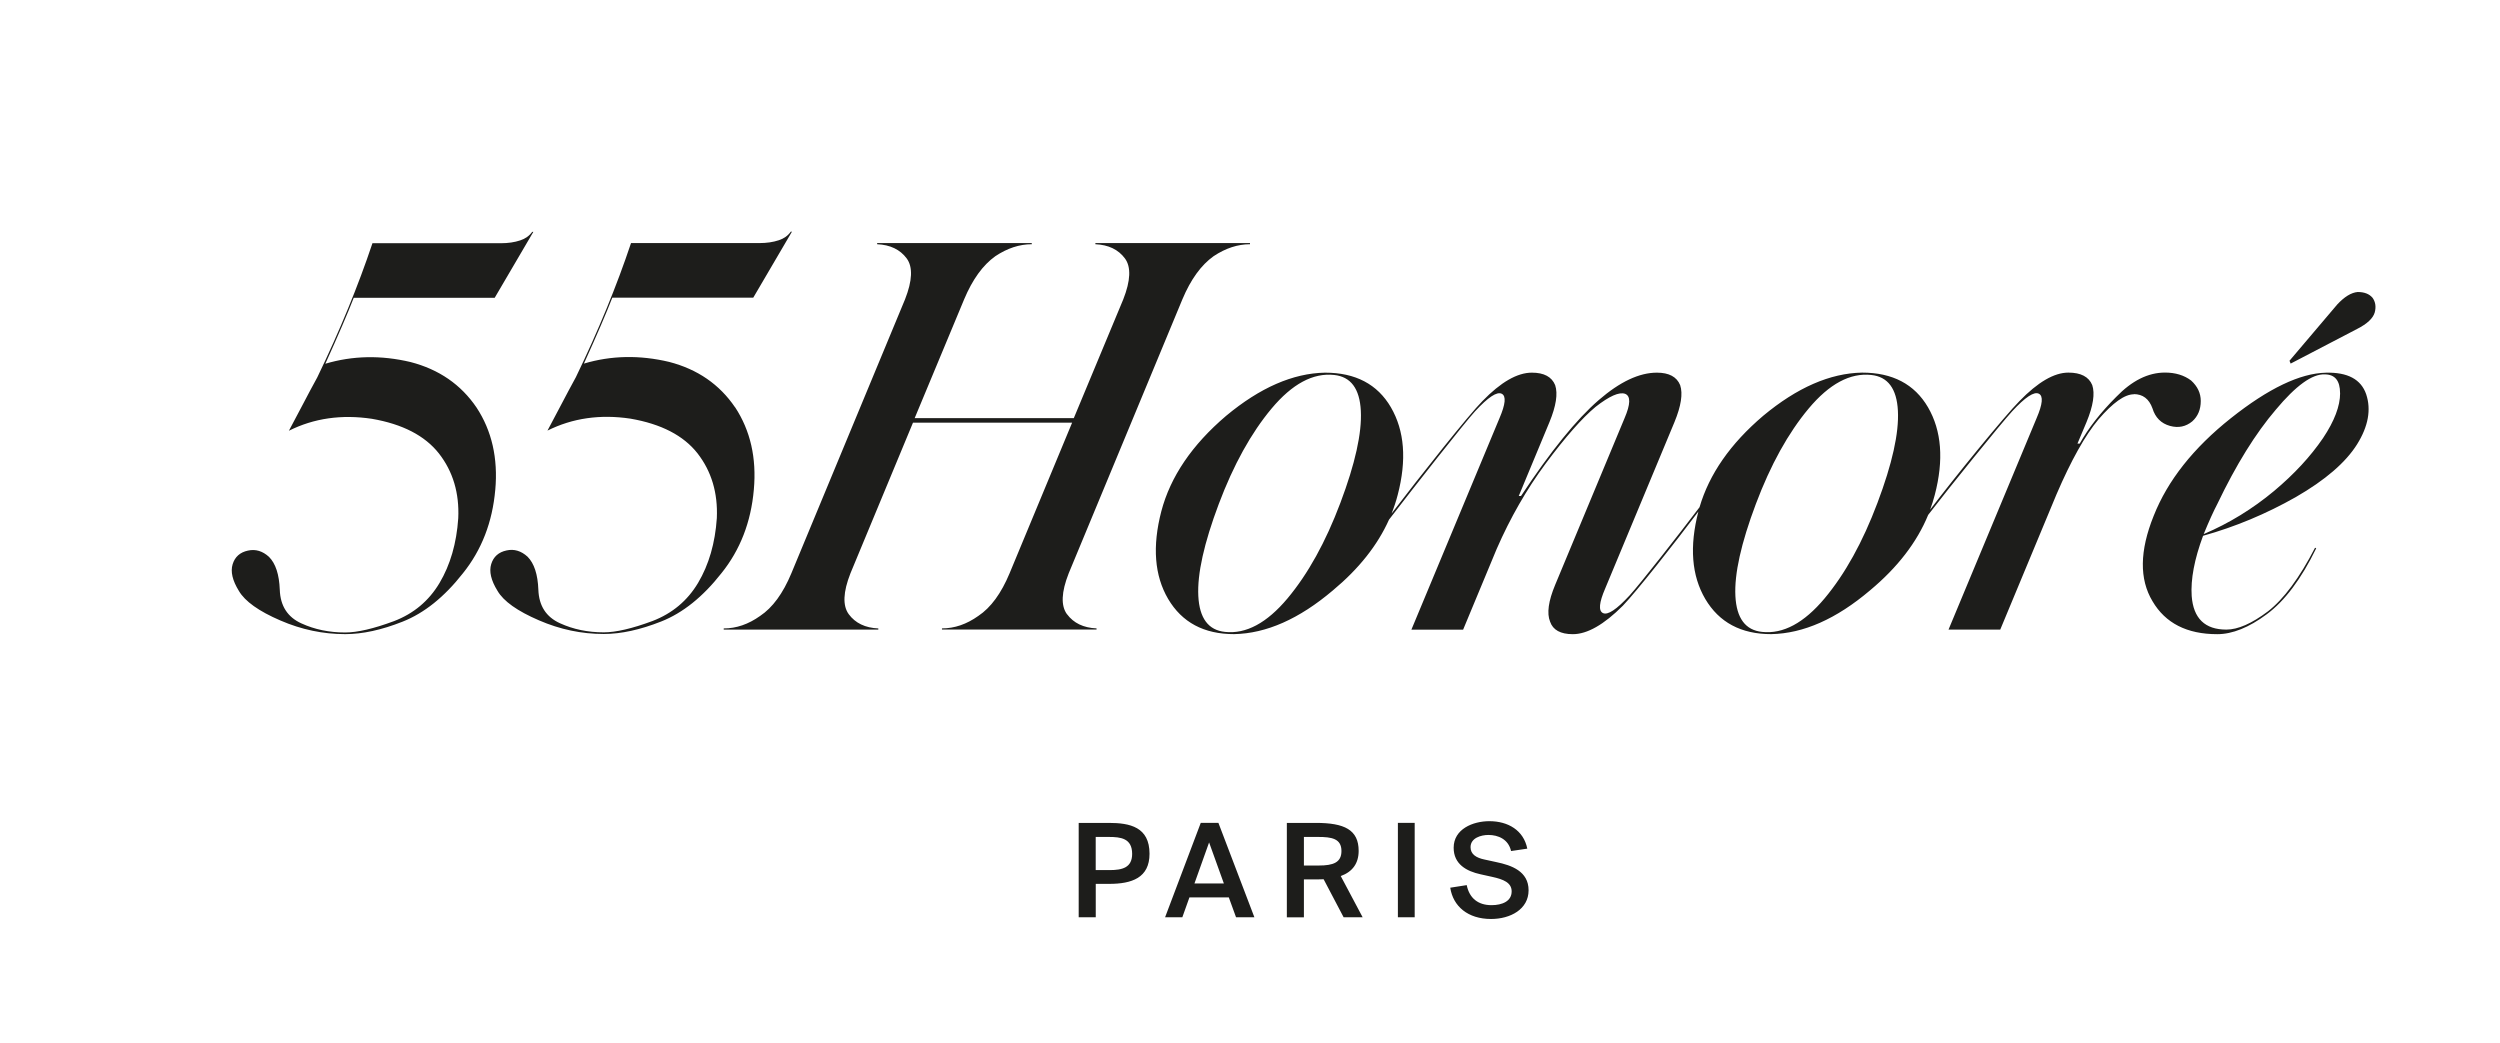 <?xml version="1.0" encoding="UTF-8"?> <svg xmlns="http://www.w3.org/2000/svg" id="LOGOS" viewBox="0 0 562.58 234.8"><defs><style>.cls-1{fill:#1d1d1b;}</style></defs><path id="_55Honoré_PARIS" class="cls-1" d="M111.45,110.22c-.64,7.29-3.07,13.56-7.29,18.8-4.18,5.33-8.7,8.95-13.56,10.87-4.73,1.88-9.04,2.81-12.92,2.81-4.99,0-9.85-1.02-14.58-3.07-4.86-2.09-7.97-4.31-9.34-6.65-1.45-2.34-1.92-4.35-1.41-6.01,.51-1.66,1.66-2.69,3.45-3.07,1.7-.38,3.28,.09,4.73,1.41,1.49,1.49,2.3,3.96,2.43,7.42,.13,3.62,1.75,6.14,4.86,7.55,2.98,1.37,6.27,2.05,9.85,2.05,2.73,0,6.4-.85,11-2.56,4.43-1.7,7.84-4.56,10.23-8.57,2.43-4.09,3.84-8.95,4.22-14.58,.26-5.67-1.19-10.53-4.35-14.58-3.16-4.01-8.19-6.61-15.09-7.8-6.82-1.02-13.05-.13-18.67,2.69,.43-.77,1.36-2.54,2.81-5.31,1.45-2.77,2.64-5.01,3.58-6.71,5.07-10.53,9.21-20.59,12.41-30.18h28.91c1.62,0,3.07-.21,4.35-.64,1.15-.38,2.05-1.02,2.69-1.92h.26l-8.7,14.84h-31.72c-1.32,3.41-3.45,8.36-6.39,14.84,6.14-1.83,12.53-1.96,19.18-.38,6.4,1.66,11.34,5.07,14.84,10.23,3.45,5.24,4.86,11.43,4.22,18.55Zm53.97-18.55c-3.5-5.16-8.44-8.57-14.84-10.23-6.65-1.58-13.05-1.45-19.18,.38,2.94-6.48,5.07-11.42,6.39-14.84h31.72l8.7-14.84h-.26c-.64,.9-1.53,1.54-2.69,1.92-1.28,.43-2.73,.64-4.35,.64h-28.91c-3.2,9.59-7.33,19.65-12.41,30.18-.94,1.71-2.13,3.94-3.58,6.71-1.45,2.77-2.39,4.54-2.81,5.31,5.63-2.81,11.85-3.71,18.67-2.69,6.91,1.19,11.94,3.79,15.09,7.8,3.15,4.05,4.6,8.91,4.35,14.58-.38,5.63-1.79,10.49-4.22,14.58-2.39,4.01-5.8,6.86-10.23,8.57-4.6,1.71-8.27,2.56-11,2.56-3.58,0-6.86-.68-9.85-2.05-3.11-1.41-4.73-3.92-4.86-7.55-.13-3.45-.94-5.92-2.43-7.42-1.45-1.32-3.03-1.79-4.73-1.41-1.79,.38-2.94,1.41-3.45,3.07-.51,1.66-.04,3.67,1.41,6.01,1.36,2.35,4.48,4.56,9.34,6.65,4.73,2.05,9.59,3.07,14.58,3.07,3.88,0,8.19-.94,12.92-2.81,4.86-1.92,9.38-5.54,13.56-10.87,4.22-5.24,6.65-11.51,7.29-18.8,.64-7.12-.77-13.3-4.22-18.55Zm74.69,46.56c-1.41-1.92-1.28-4.99,.38-9.21l25.58-61.65c1.88-4.48,4.22-7.72,7.03-9.72,2.69-1.79,5.41-2.69,8.19-2.69v-.26h-34.79v.26c2.94,.13,5.16,1.19,6.65,3.2,1.41,1.92,1.28,4.99-.38,9.21l-11.13,26.73h-35.81l11.13-26.73c1.88-4.48,4.22-7.72,7.03-9.72,2.69-1.79,5.41-2.69,8.19-2.69v-.26h-34.79v.26c2.94,.13,5.16,1.19,6.65,3.2,1.41,1.92,1.28,4.99-.38,9.21l-25.58,61.65c-1.88,4.52-4.22,7.72-7.03,9.59-2.64,1.88-5.37,2.81-8.19,2.81v.26h34.79v-.26c-2.94-.13-5.16-1.19-6.65-3.2-1.41-1.92-1.28-4.99,.38-9.21l14.07-33.89h35.81l-14.07,33.89c-1.88,4.52-4.22,7.72-7.03,9.59-2.64,1.88-5.37,2.81-8.19,2.81v.26h34.79v-.26c-2.94-.13-5.16-1.19-6.65-3.2Zm240.06-49.5c-2.05,0-4.69,1.88-7.93,5.63-3.03,3.62-6.18,9.25-9.46,16.88l-12.66,30.44h-11.64l19.82-47.58c1.36-3.16,1.53-4.99,.51-5.5-1.07-.55-3.07,.77-6.01,3.96-2.72,2.98-14.26,17.27-18.9,23.31-2.53,6.16-6.89,11.82-13.08,16.98-7.59,6.44-15.01,9.72-22.25,9.85-6.78,0-11.72-2.64-14.84-7.93-3.07-5.24-3.58-11.79-1.54-19.66-5.18,6.91-13.99,18.09-17,21.2-4.26,4.26-8.02,6.4-11.25,6.4-2.77,0-4.48-.94-5.12-2.81-.77-1.88-.38-4.65,1.15-8.31l15.6-37.47c1.36-3.16,1.41-4.99,.13-5.5-1.32-.47-3.54,.51-6.65,2.94-3.03,2.52-6.78,6.78-11.25,12.79-4.26,5.76-7.93,12.15-11,19.18l-7.55,18.16h-11.64l19.82-47.58c1.36-3.16,1.53-4.99,.51-5.5-1.07-.55-3.07,.77-6.01,3.96-2.43,2.66-13.38,16.59-19.36,24.37-2.58,5.75-6.78,11.05-12.62,15.91-7.59,6.44-15.01,9.72-22.25,9.85-6.78,0-11.72-2.64-14.84-7.93-3.07-5.24-3.58-11.81-1.53-19.7,2.05-7.8,6.91-14.96,14.58-21.49,7.63-6.35,15.05-9.59,22.25-9.72,6.86,0,11.81,2.6,14.84,7.8,3.07,5.29,3.58,11.85,1.53,19.7-.37,1.43-.83,2.83-1.38,4.2,6.5-8.53,17.48-22.35,20.44-25.3,4.13-4.26,7.84-6.4,11.13-6.4,2.73,0,4.48,.94,5.24,2.81,.64,1.92,.21,4.69-1.28,8.31l-6.91,16.63h.51c6.65-10.06,12.49-17.27,17.52-21.61,4.73-4.09,9.08-6.14,13.05-6.14,2.73,0,4.48,.94,5.24,2.81,.64,1.92,.21,4.69-1.28,8.31l-15.6,37.47c-1.36,3.16-1.53,4.99-.51,5.5,1.06,.55,3.07-.77,6.01-3.96,2.48-2.72,11.01-13.62,15.74-19.85,2.18-7.45,6.95-14.3,14.32-20.57,7.63-6.35,15.05-9.59,22.25-9.72,6.86,0,11.81,2.6,14.84,7.8,3.07,5.29,3.58,11.85,1.53,19.7-.29,1.14-.65,2.25-1.06,3.36,5.36-7.1,16.83-21.17,20.12-24.46,4.13-4.26,7.8-6.4,11-6.4,2.81,0,4.6,.94,5.37,2.81,.64,1.92,.21,4.69-1.28,8.31l-2.05,4.86h.51c1.96-3.5,4.69-6.99,8.19-10.49,3.54-3.67,7.2-5.5,11-5.5,2.34,0,4.31,.6,5.88,1.79,1.45,1.32,2.17,2.86,2.17,4.6,0,1.92-.64,3.45-1.92,4.6-1.45,1.19-3.11,1.53-4.99,1.02-2-.55-3.33-1.88-3.96-3.96-.77-2.13-2.17-3.2-4.22-3.2Zm-173.94,3.71c-.26-4.99-2.26-7.67-6.01-8.06-4.73-.51-9.42,2-14.07,7.55-4.6,5.5-8.57,12.66-11.89,21.49s-4.86,15.73-4.6,20.72c.26,4.99,2.26,7.67,6.01,8.06,4.73,.51,9.42-2,14.07-7.55,4.6-5.5,8.57-12.66,11.89-21.49,3.33-8.83,4.86-15.73,4.6-20.72Zm120.86,0c-.26-4.99-2.26-7.67-6.01-8.06-4.73-.51-9.42,2-14.07,7.55-4.6,5.5-8.57,12.66-11.89,21.49s-4.86,15.73-4.6,20.72c.26,4.99,2.26,7.67,6.01,8.06,4.73,.51,9.42-2,14.07-7.55,4.6-5.5,8.57-12.66,11.89-21.49,3.33-8.83,4.86-15.73,4.6-20.72Zm106.79-25.45c-.73-.85-1.83-1.28-3.33-1.28-1.45,.13-2.98,1.07-4.6,2.81l-10.74,12.66,.26,.64,14.96-7.8c2.26-1.15,3.58-2.39,3.96-3.71,.34-1.28,.17-2.39-.51-3.33Zm-1.41,21.74c1.15,3.45,.47,7.21-2.05,11.25-2.56,4.09-7.16,8.06-13.81,11.89-6.69,3.79-13.64,6.69-20.85,8.7-1.96,5.29-2.81,9.81-2.56,13.56,.38,5.03,2.98,7.55,7.8,7.55,2.6,0,5.71-1.36,9.34-4.09,3.58-2.77,7.12-7.55,10.62-14.33l.26,.13c-3.37,6.91-7.08,11.85-11.13,14.84-4.01,2.98-7.72,4.48-11.13,4.48-6.82,0-11.68-2.47-14.58-7.42-2.98-4.95-2.9-11.34,.26-19.19,3.15-7.97,8.95-15.3,17.39-22s15.56-10.1,21.36-10.23c4.9-.13,7.93,1.49,9.08,4.86Zm-5.88-.26c0-2.81-1.15-4.22-3.45-4.22-2.81-.13-6.48,2.52-11,7.93-4.56,5.33-8.95,12.41-13.17,21.23-.85,1.62-1.88,3.88-3.07,6.78,5.71-2.43,11-5.67,15.86-9.72,4.52-3.79,8.19-7.76,11-11.89,2.56-3.84,3.84-7.21,3.84-10.1ZM242.74,185.17v21.25h3.84v-7.52h3.01c5.09,0,9.09-1.34,9.09-6.78,0-6.02-4.42-6.94-9.15-6.94h-6.78Zm6.78,3.17c2.66,0,5.25,.29,5.25,3.81,0,3.1-2.21,3.65-5.06,3.65h-3.14v-7.46h2.94Zm12.67,18.08h3.87l1.6-4.48h8.86l1.63,4.48h4.13l-8.1-21.25h-3.97l-8.03,21.25Zm9.89-16.86l3.33,9.25h-6.62l3.3-9.25Zm30.3,16.86h4.26l-4.93-9.28c2.66-.96,4.03-2.88,4.03-5.66,0-4.77-3.23-6.3-9.6-6.3h-6.56v21.25h3.84v-8.54h3.26c.42,0,.8,0,1.18-.03l4.51,8.58Zm-5.73-18.08c2.98,0,5.22,.35,5.22,3.17,0,2.59-1.86,3.26-5.09,3.26h-3.36v-6.43h3.23Zm21.7-3.17h-3.78v21.25h3.78v-21.25Zm8.77,5.6c0,3.68,2.85,5.28,6.08,5.98l2.62,.58c2.46,.54,4.35,1.28,4.35,3.26,0,2.21-2.11,3.1-4.54,3.1-2.94,0-4.96-1.5-5.57-4.51l-3.71,.58c.64,4.19,3.97,7.04,9.18,7.04,4.35,0,8.45-2.18,8.45-6.46s-3.84-5.63-7.26-6.34l-2.66-.58c-1.82-.38-3.14-1.15-3.14-2.78,0-2.08,2.37-2.75,4.03-2.75,2.14,0,4.48,.93,5.09,3.62l3.65-.54c-.83-4.13-4.32-6.18-8.54-6.18-3.68,0-8.03,1.76-8.03,5.98Z"></path></svg> 